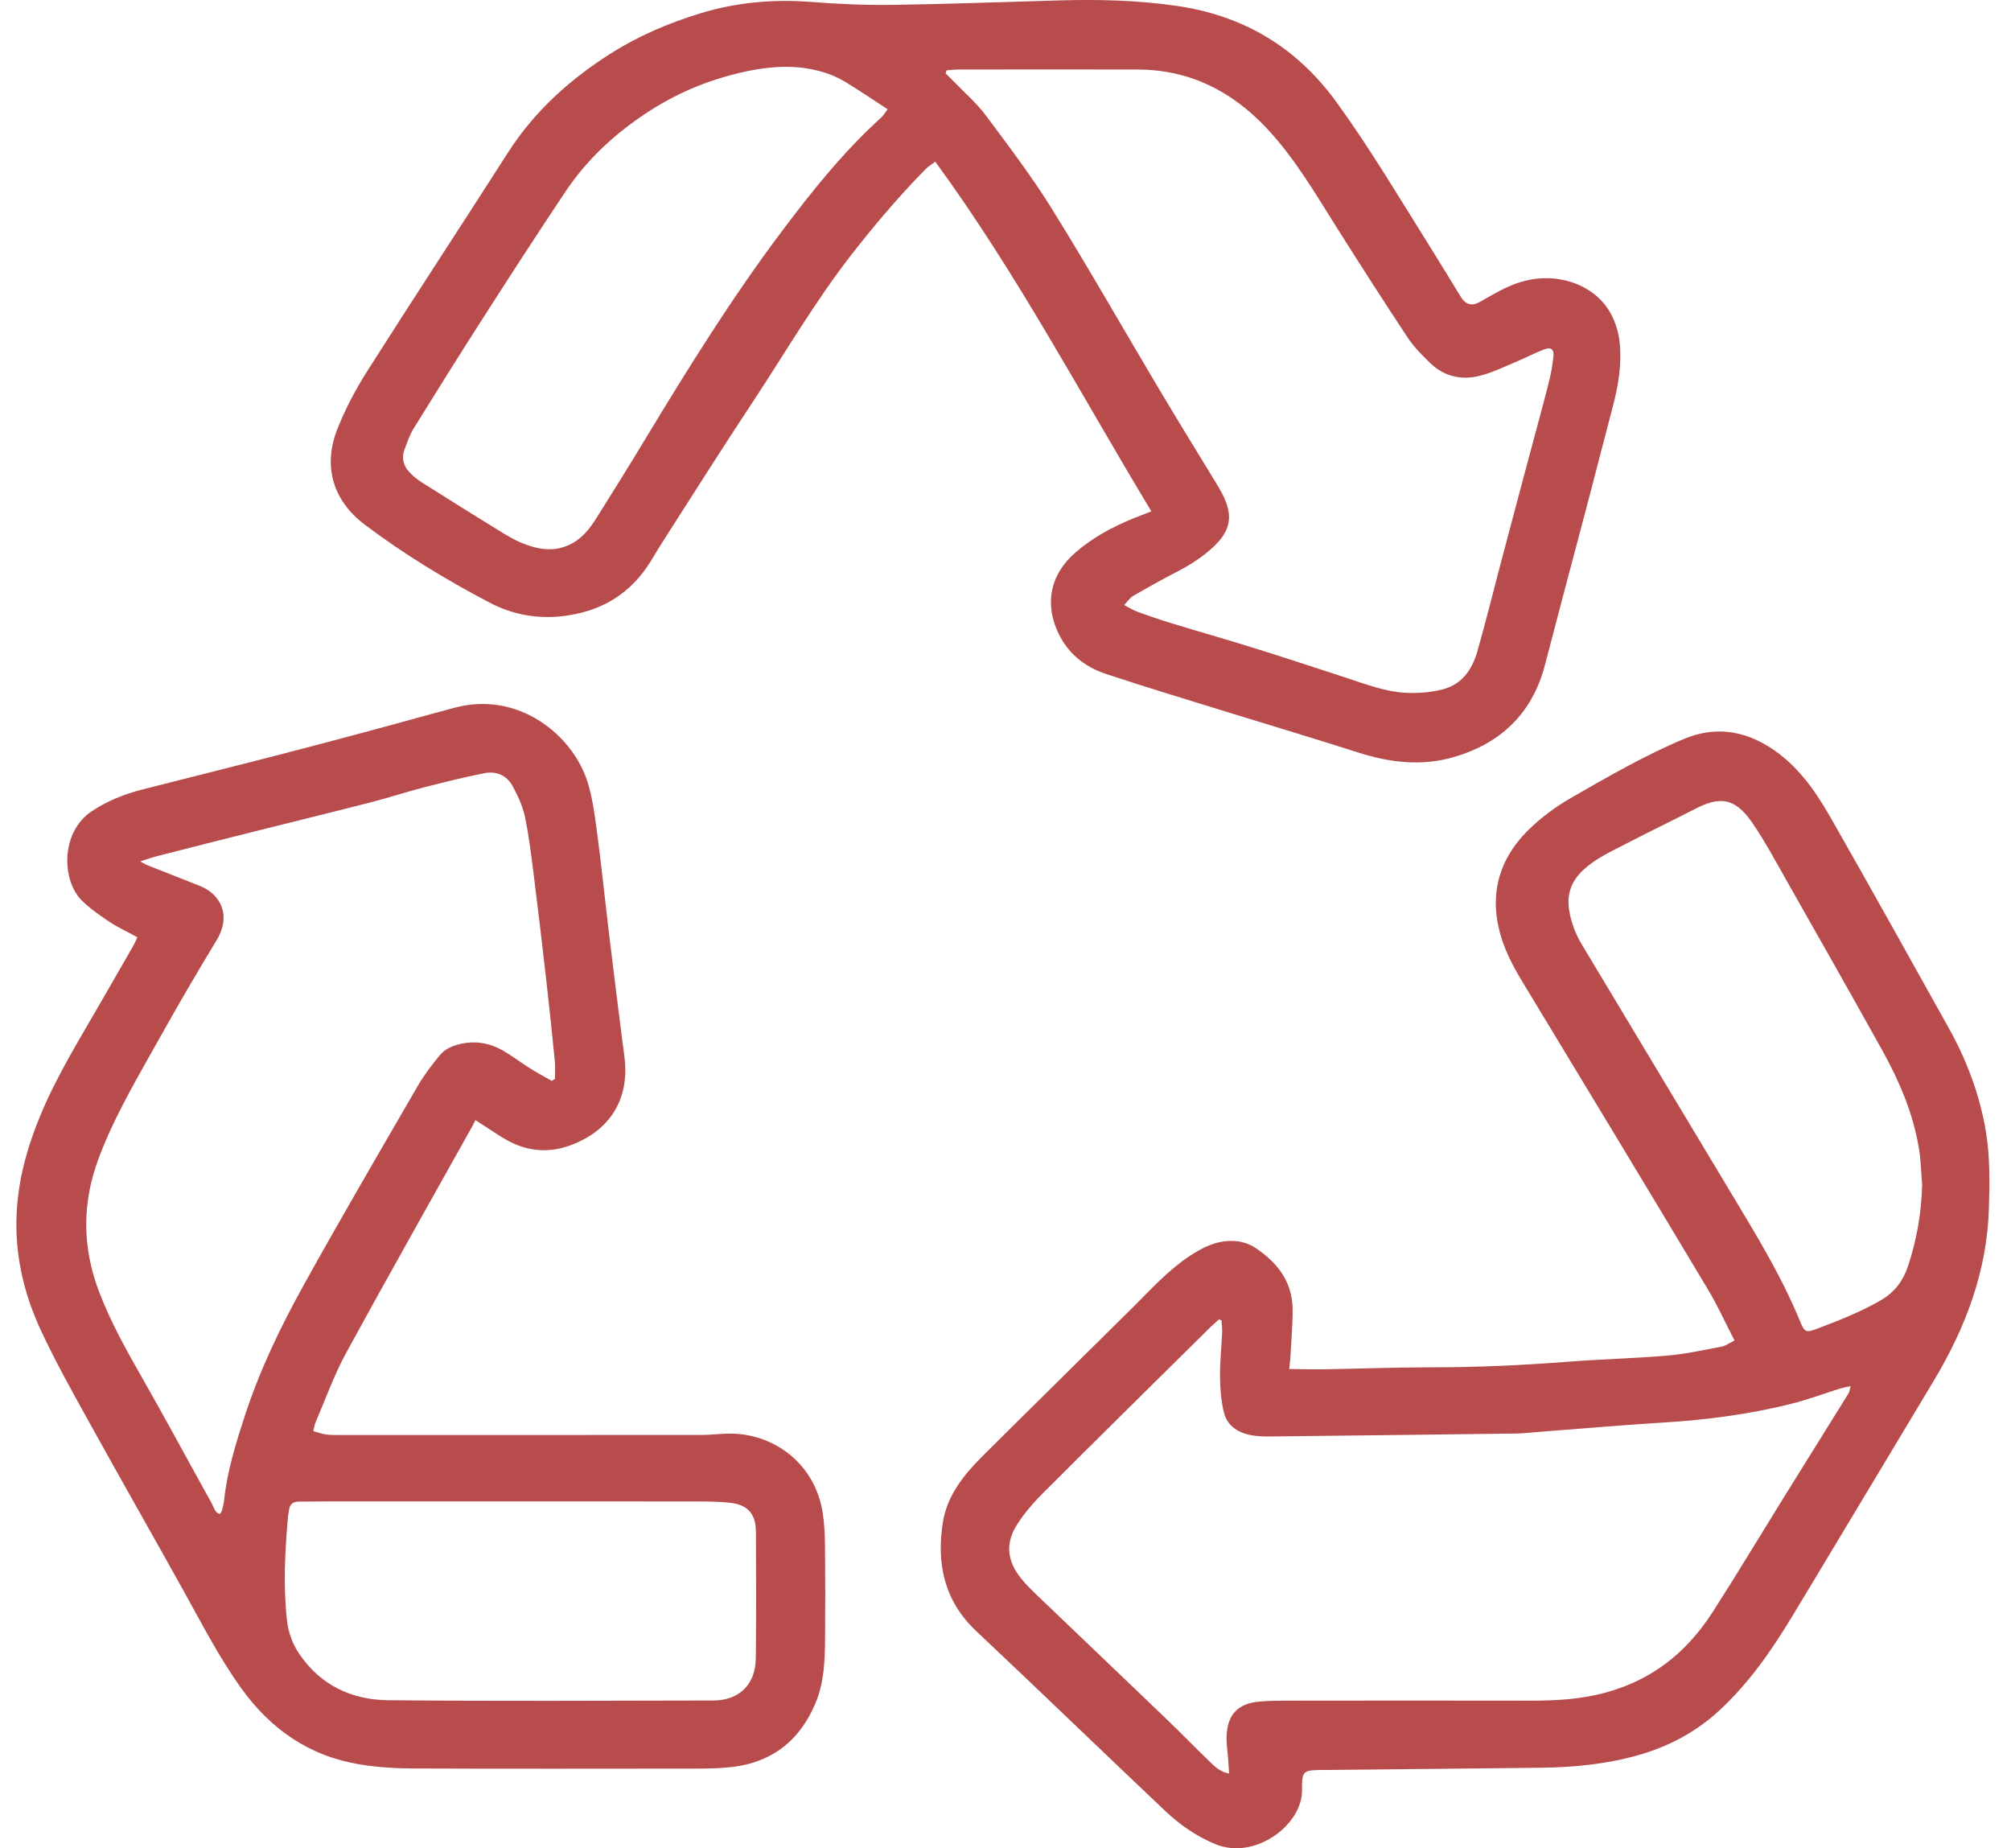 <svg xmlns="http://www.w3.org/2000/svg" width="37" height="34" viewBox="0 0 37 34" fill="none"><path d="M21.184 9.407C19.87 7.231 18.703 5.018 17.208 2.974C17.137 3.028 17.077 3.063 17.03 3.111C16.547 3.602 16.103 4.125 15.678 4.669C15.001 5.535 14.451 6.485 13.847 7.399C13.277 8.259 12.728 9.132 12.171 10C12.074 10.151 11.989 10.31 11.886 10.456C11.593 10.868 11.205 11.14 10.71 11.268C10.114 11.421 9.538 11.365 9 11.082C8.201 10.661 7.429 10.194 6.707 9.648C6.126 9.209 5.931 8.572 6.215 7.871C6.362 7.508 6.548 7.155 6.758 6.825C7.611 5.482 8.485 4.153 9.342 2.813C9.831 2.048 10.484 1.46 11.245 0.979C11.757 0.655 12.309 0.422 12.887 0.245C13.554 0.041 14.233 -0.018 14.928 0.036C15.421 0.074 15.917 0.097 16.411 0.09C17.443 0.075 18.475 0.036 19.508 0.007C20.226 -0.013 20.943 0.005 21.655 0.109C22.879 0.287 23.856 0.869 24.588 1.877C25.196 2.713 25.721 3.601 26.27 4.474C26.475 4.802 26.676 5.133 26.878 5.462C26.966 5.605 27.082 5.636 27.224 5.556C27.474 5.416 27.716 5.264 27.995 5.183C28.686 4.981 29.393 5.262 29.661 5.816C29.731 5.961 29.78 6.125 29.798 6.285C29.844 6.696 29.775 7.099 29.669 7.497C29.523 8.05 29.381 8.606 29.236 9.16C29.087 9.727 28.935 10.294 28.785 10.862C28.664 11.319 28.544 11.776 28.425 12.233C28.192 13.127 27.608 13.68 26.738 13.93C26.149 14.099 25.562 14.028 24.982 13.841C24.225 13.598 23.464 13.372 22.705 13.137C21.919 12.893 21.13 12.657 20.349 12.398C19.949 12.265 19.633 12.011 19.456 11.611C19.221 11.081 19.331 10.565 19.778 10.172C20.093 9.895 20.459 9.698 20.845 9.539C20.943 9.499 21.041 9.463 21.184 9.407ZM17.416 1.294C17.41 1.313 17.404 1.332 17.398 1.351C17.447 1.399 17.498 1.446 17.546 1.496C17.744 1.702 17.965 1.892 18.135 2.12C18.559 2.688 18.99 3.255 19.363 3.857C20.039 4.945 20.672 6.061 21.328 7.162C21.676 7.747 22.034 8.325 22.387 8.906C22.431 8.98 22.475 9.054 22.512 9.132C22.687 9.499 22.636 9.76 22.343 10.043C22.134 10.244 21.894 10.396 21.637 10.527C21.37 10.665 21.108 10.812 20.848 10.963C20.788 10.998 20.747 11.064 20.683 11.13C20.785 11.183 20.852 11.227 20.925 11.253C21.126 11.326 21.329 11.396 21.534 11.459C22.04 11.614 22.55 11.758 23.056 11.916C23.622 12.093 24.186 12.278 24.751 12.463C25.145 12.592 25.536 12.746 25.957 12.748C26.155 12.75 26.36 12.731 26.55 12.68C26.905 12.587 27.088 12.31 27.183 11.979C27.332 11.456 27.462 10.928 27.601 10.402C27.747 9.848 27.894 9.294 28.042 8.741C28.189 8.188 28.341 7.636 28.485 7.081C28.529 6.909 28.564 6.731 28.581 6.554C28.595 6.424 28.532 6.381 28.41 6.428C28.243 6.491 28.084 6.576 27.919 6.645C27.696 6.738 27.476 6.847 27.243 6.909C26.906 6.999 26.584 6.935 26.324 6.687C26.169 6.539 26.014 6.384 25.897 6.207C25.45 5.532 25.014 4.85 24.582 4.166C24.188 3.542 23.817 2.903 23.307 2.361C22.664 1.676 21.887 1.282 20.935 1.279C19.83 1.276 18.725 1.278 17.621 1.279C17.552 1.279 17.484 1.289 17.416 1.294V1.294ZM16.332 2.01C16.056 1.831 15.803 1.658 15.541 1.5C15.419 1.427 15.284 1.369 15.149 1.328C14.624 1.168 14.095 1.223 13.576 1.348C13.003 1.487 12.464 1.713 11.964 2.033C11.345 2.429 10.814 2.913 10.406 3.522C9.896 4.284 9.398 5.054 8.903 5.826C8.466 6.507 8.037 7.193 7.611 7.881C7.537 8.001 7.491 8.14 7.441 8.273C7.386 8.42 7.421 8.561 7.522 8.675C7.591 8.753 7.678 8.821 7.767 8.878C8.233 9.173 8.7 9.465 9.17 9.754C9.309 9.84 9.451 9.927 9.602 9.989C9.879 10.102 10.162 10.159 10.456 10.031C10.693 9.927 10.843 9.738 10.973 9.531C11.279 9.046 11.581 8.559 11.877 8.069C12.663 6.769 13.465 5.479 14.378 4.264C14.938 3.518 15.519 2.79 16.214 2.162C16.253 2.126 16.281 2.076 16.332 2.01L16.332 2.01Z" fill="#B84C4D"></path><path d="M23.719 25.184C23.953 25.187 24.159 25.193 24.365 25.189C25.024 25.178 25.684 25.153 26.343 25.153C27.183 25.153 28.02 25.115 28.857 25.05C29.465 25.002 30.075 24.989 30.682 24.937C31.016 24.908 31.346 24.834 31.676 24.772C31.749 24.758 31.816 24.708 31.913 24.66C31.745 24.335 31.601 24.014 31.421 23.715C30.343 21.915 29.257 20.119 28.17 18.324C27.973 17.999 27.768 17.68 27.645 17.317C27.378 16.525 27.544 15.828 28.139 15.25C28.363 15.033 28.623 14.841 28.893 14.685C29.575 14.293 30.257 13.897 30.986 13.592C31.529 13.366 32.049 13.428 32.544 13.736C33.054 14.053 33.389 14.529 33.678 15.035C34.413 16.322 35.133 17.618 35.855 18.912C36.186 19.505 36.423 20.135 36.536 20.803C36.615 21.269 36.607 21.744 36.594 22.219C36.561 23.386 36.163 24.43 35.57 25.415C34.706 26.851 33.847 28.29 32.98 29.725C32.598 30.358 32.179 30.963 31.63 31.469C31.209 31.856 30.722 32.118 30.178 32.277C29.582 32.451 28.969 32.512 28.351 32.519C27.017 32.535 25.683 32.547 24.349 32.56C23.98 32.564 23.951 32.564 23.956 32.928C23.965 33.568 23.091 34.227 22.359 33.924C22.007 33.777 21.705 33.567 21.434 33.31C20.273 32.211 19.124 31.1 17.96 30.004C17.367 29.445 17.227 28.753 17.349 27.997C17.427 27.516 17.728 27.135 18.067 26.797C18.992 25.876 19.924 24.962 20.85 24.043C21.181 23.714 21.493 23.367 21.886 23.107C22.115 22.955 22.353 22.832 22.639 22.828C22.811 22.825 22.966 22.868 23.106 22.961C23.509 23.231 23.78 23.586 23.783 24.091C23.784 24.377 23.758 24.663 23.743 24.949C23.74 25.012 23.731 25.075 23.72 25.184H23.719ZM22.614 32.627C22.606 32.511 22.601 32.426 22.595 32.341C22.585 32.205 22.562 32.069 22.568 31.934C22.584 31.534 22.783 31.332 23.182 31.301C23.325 31.289 23.468 31.285 23.612 31.285C25.133 31.283 26.653 31.282 28.174 31.285C28.627 31.285 29.076 31.26 29.517 31.143C29.888 31.044 30.232 30.893 30.547 30.675C30.942 30.402 31.259 30.049 31.515 29.649C31.96 28.955 32.384 28.249 32.818 27.549C33.215 26.91 33.614 26.273 34.01 25.634C34.029 25.603 34.032 25.561 34.049 25.499C33.968 25.517 33.913 25.526 33.86 25.542C33.553 25.638 33.251 25.752 32.939 25.829C32.172 26.019 31.391 26.121 30.602 26.169C29.822 26.217 29.043 26.286 28.263 26.345C28.142 26.354 28.02 26.37 27.898 26.371C26.385 26.391 24.872 26.408 23.358 26.425C23.258 26.426 23.156 26.423 23.058 26.408C22.799 26.368 22.584 26.247 22.518 25.982C22.466 25.77 22.449 25.545 22.447 25.325C22.444 25.053 22.474 24.781 22.486 24.509C22.489 24.436 22.479 24.362 22.474 24.289C22.458 24.283 22.442 24.278 22.426 24.272C22.371 24.323 22.313 24.372 22.259 24.425C21.229 25.444 20.197 26.46 19.172 27.485C19.001 27.656 18.841 27.845 18.711 28.048C18.496 28.386 18.528 28.711 18.778 29.025C18.858 29.125 18.948 29.219 19.041 29.308C19.849 30.082 20.659 30.853 21.466 31.628C21.735 31.886 21.994 32.154 22.263 32.413C22.353 32.499 22.445 32.593 22.614 32.626V32.627ZM35.366 21.8C35.346 21.572 35.343 21.341 35.304 21.115C35.197 20.48 34.948 19.893 34.638 19.334C34.057 18.288 33.466 17.248 32.876 16.208C32.671 15.847 32.475 15.479 32.241 15.137C31.903 14.643 31.611 14.661 31.175 14.887C30.768 15.098 30.354 15.294 29.948 15.506C29.663 15.654 29.366 15.784 29.126 16.008C28.904 16.216 28.82 16.463 28.874 16.765C28.913 16.988 28.994 17.192 29.109 17.384C30.031 18.919 30.953 20.454 31.875 21.989C32.325 22.738 32.78 23.484 33.114 24.294C33.202 24.507 33.222 24.523 33.429 24.444C33.831 24.293 34.23 24.136 34.604 23.92C34.855 23.775 35.012 23.567 35.102 23.3C35.265 22.814 35.352 22.315 35.365 21.8H35.366Z" fill="#B84C4D"></path><path d="M2.527 17.241C2.344 17.141 2.174 17.063 2.02 16.962C1.842 16.844 1.664 16.72 1.511 16.572C1.134 16.207 1.106 15.307 1.692 14.921C1.979 14.731 2.286 14.609 2.614 14.525C3.384 14.329 4.155 14.136 4.925 13.939C5.507 13.789 6.089 13.636 6.669 13.48C7.236 13.329 7.801 13.169 8.369 13.018C9.537 12.707 10.535 13.518 10.808 14.379C10.902 14.676 10.942 14.993 10.984 15.304C11.06 15.873 11.118 16.443 11.186 17.013C11.249 17.539 11.315 18.066 11.38 18.593C11.415 18.877 11.453 19.161 11.489 19.445C11.592 20.25 11.19 20.826 10.466 21.079C10.084 21.213 9.702 21.179 9.343 20.983C9.199 20.905 9.064 20.809 8.925 20.721C8.878 20.691 8.832 20.66 8.746 20.605C8.729 20.64 8.715 20.673 8.698 20.704C7.92 22.098 7.132 23.488 6.368 24.889C6.146 25.296 5.99 25.738 5.806 26.165C5.787 26.209 5.782 26.258 5.765 26.328C5.849 26.351 5.921 26.377 5.996 26.388C6.073 26.399 6.153 26.398 6.232 26.398C8.456 26.398 10.679 26.399 12.903 26.397C13.097 26.397 13.29 26.368 13.483 26.373C14.27 26.396 14.992 26.938 15.135 27.818C15.168 28.022 15.177 28.232 15.179 28.439C15.185 29.013 15.185 29.587 15.18 30.161C15.177 30.556 15.162 30.951 15.007 31.324C14.703 32.054 14.155 32.455 13.365 32.516C13.18 32.531 12.993 32.535 12.806 32.535C11.078 32.536 9.349 32.54 7.62 32.533C7.285 32.531 6.945 32.512 6.615 32.457C5.69 32.305 4.979 31.811 4.436 31.053C4.025 30.48 3.706 29.855 3.365 29.242C2.801 28.228 2.226 27.221 1.665 26.206C1.349 25.636 1.029 25.067 0.754 24.477C0.446 23.816 0.277 23.114 0.304 22.373C0.327 21.719 0.5 21.102 0.749 20.503C1.062 19.754 1.494 19.068 1.896 18.366C2.081 18.043 2.268 17.721 2.453 17.398C2.477 17.355 2.495 17.309 2.528 17.241H2.527ZM10.151 19.884C10.171 19.872 10.191 19.859 10.21 19.847C10.21 19.741 10.219 19.635 10.209 19.531C10.161 19.046 10.111 18.561 10.056 18.077C9.982 17.429 9.906 16.781 9.825 16.134C9.778 15.764 9.735 15.393 9.659 15.029C9.617 14.83 9.527 14.636 9.429 14.456C9.323 14.261 9.127 14.181 8.914 14.223C8.535 14.298 8.16 14.392 7.786 14.488C7.467 14.57 7.154 14.674 6.835 14.756C6.142 14.934 5.446 15.104 4.752 15.278C4.134 15.433 3.516 15.589 2.899 15.747C2.805 15.771 2.715 15.804 2.581 15.846C2.649 15.884 2.671 15.899 2.694 15.909C3.02 16.038 3.346 16.166 3.672 16.295C4.05 16.443 4.268 16.828 3.984 17.298C3.628 17.886 3.281 18.479 2.946 19.079C2.542 19.804 2.114 20.515 1.819 21.298C1.509 22.12 1.51 22.935 1.819 23.752C2.027 24.303 2.313 24.816 2.604 25.326C3.044 26.097 3.464 26.88 3.896 27.656C3.934 27.724 3.947 27.82 4.042 27.853C4.059 27.829 4.078 27.814 4.082 27.795C4.099 27.733 4.115 27.67 4.122 27.606C4.179 27.068 4.338 26.555 4.505 26.044C4.776 25.211 5.155 24.422 5.578 23.658C6.265 22.418 6.981 21.194 7.692 19.967C7.806 19.77 7.948 19.588 8.092 19.411C8.152 19.337 8.246 19.277 8.336 19.244C8.666 19.126 8.987 19.163 9.286 19.345C9.445 19.441 9.594 19.554 9.752 19.653C9.882 19.735 10.018 19.808 10.152 19.884L10.151 19.884ZM9.437 27.62C8.282 27.62 7.127 27.62 5.972 27.62C5.815 27.62 5.657 27.624 5.499 27.623C5.386 27.623 5.327 27.677 5.316 27.788C5.313 27.824 5.302 27.859 5.299 27.895C5.244 28.531 5.208 29.169 5.28 29.806C5.304 30.027 5.379 30.238 5.507 30.426C5.898 31.001 6.469 31.27 7.137 31.277C9.131 31.296 11.126 31.286 13.12 31.282C13.602 31.282 13.901 30.987 13.906 30.504C13.914 29.729 13.913 28.954 13.908 28.18C13.906 27.842 13.754 27.678 13.418 27.643C13.24 27.625 13.06 27.621 12.881 27.621C11.733 27.619 10.585 27.62 9.437 27.62H9.437Z" fill="#B84C4D"></path></svg>